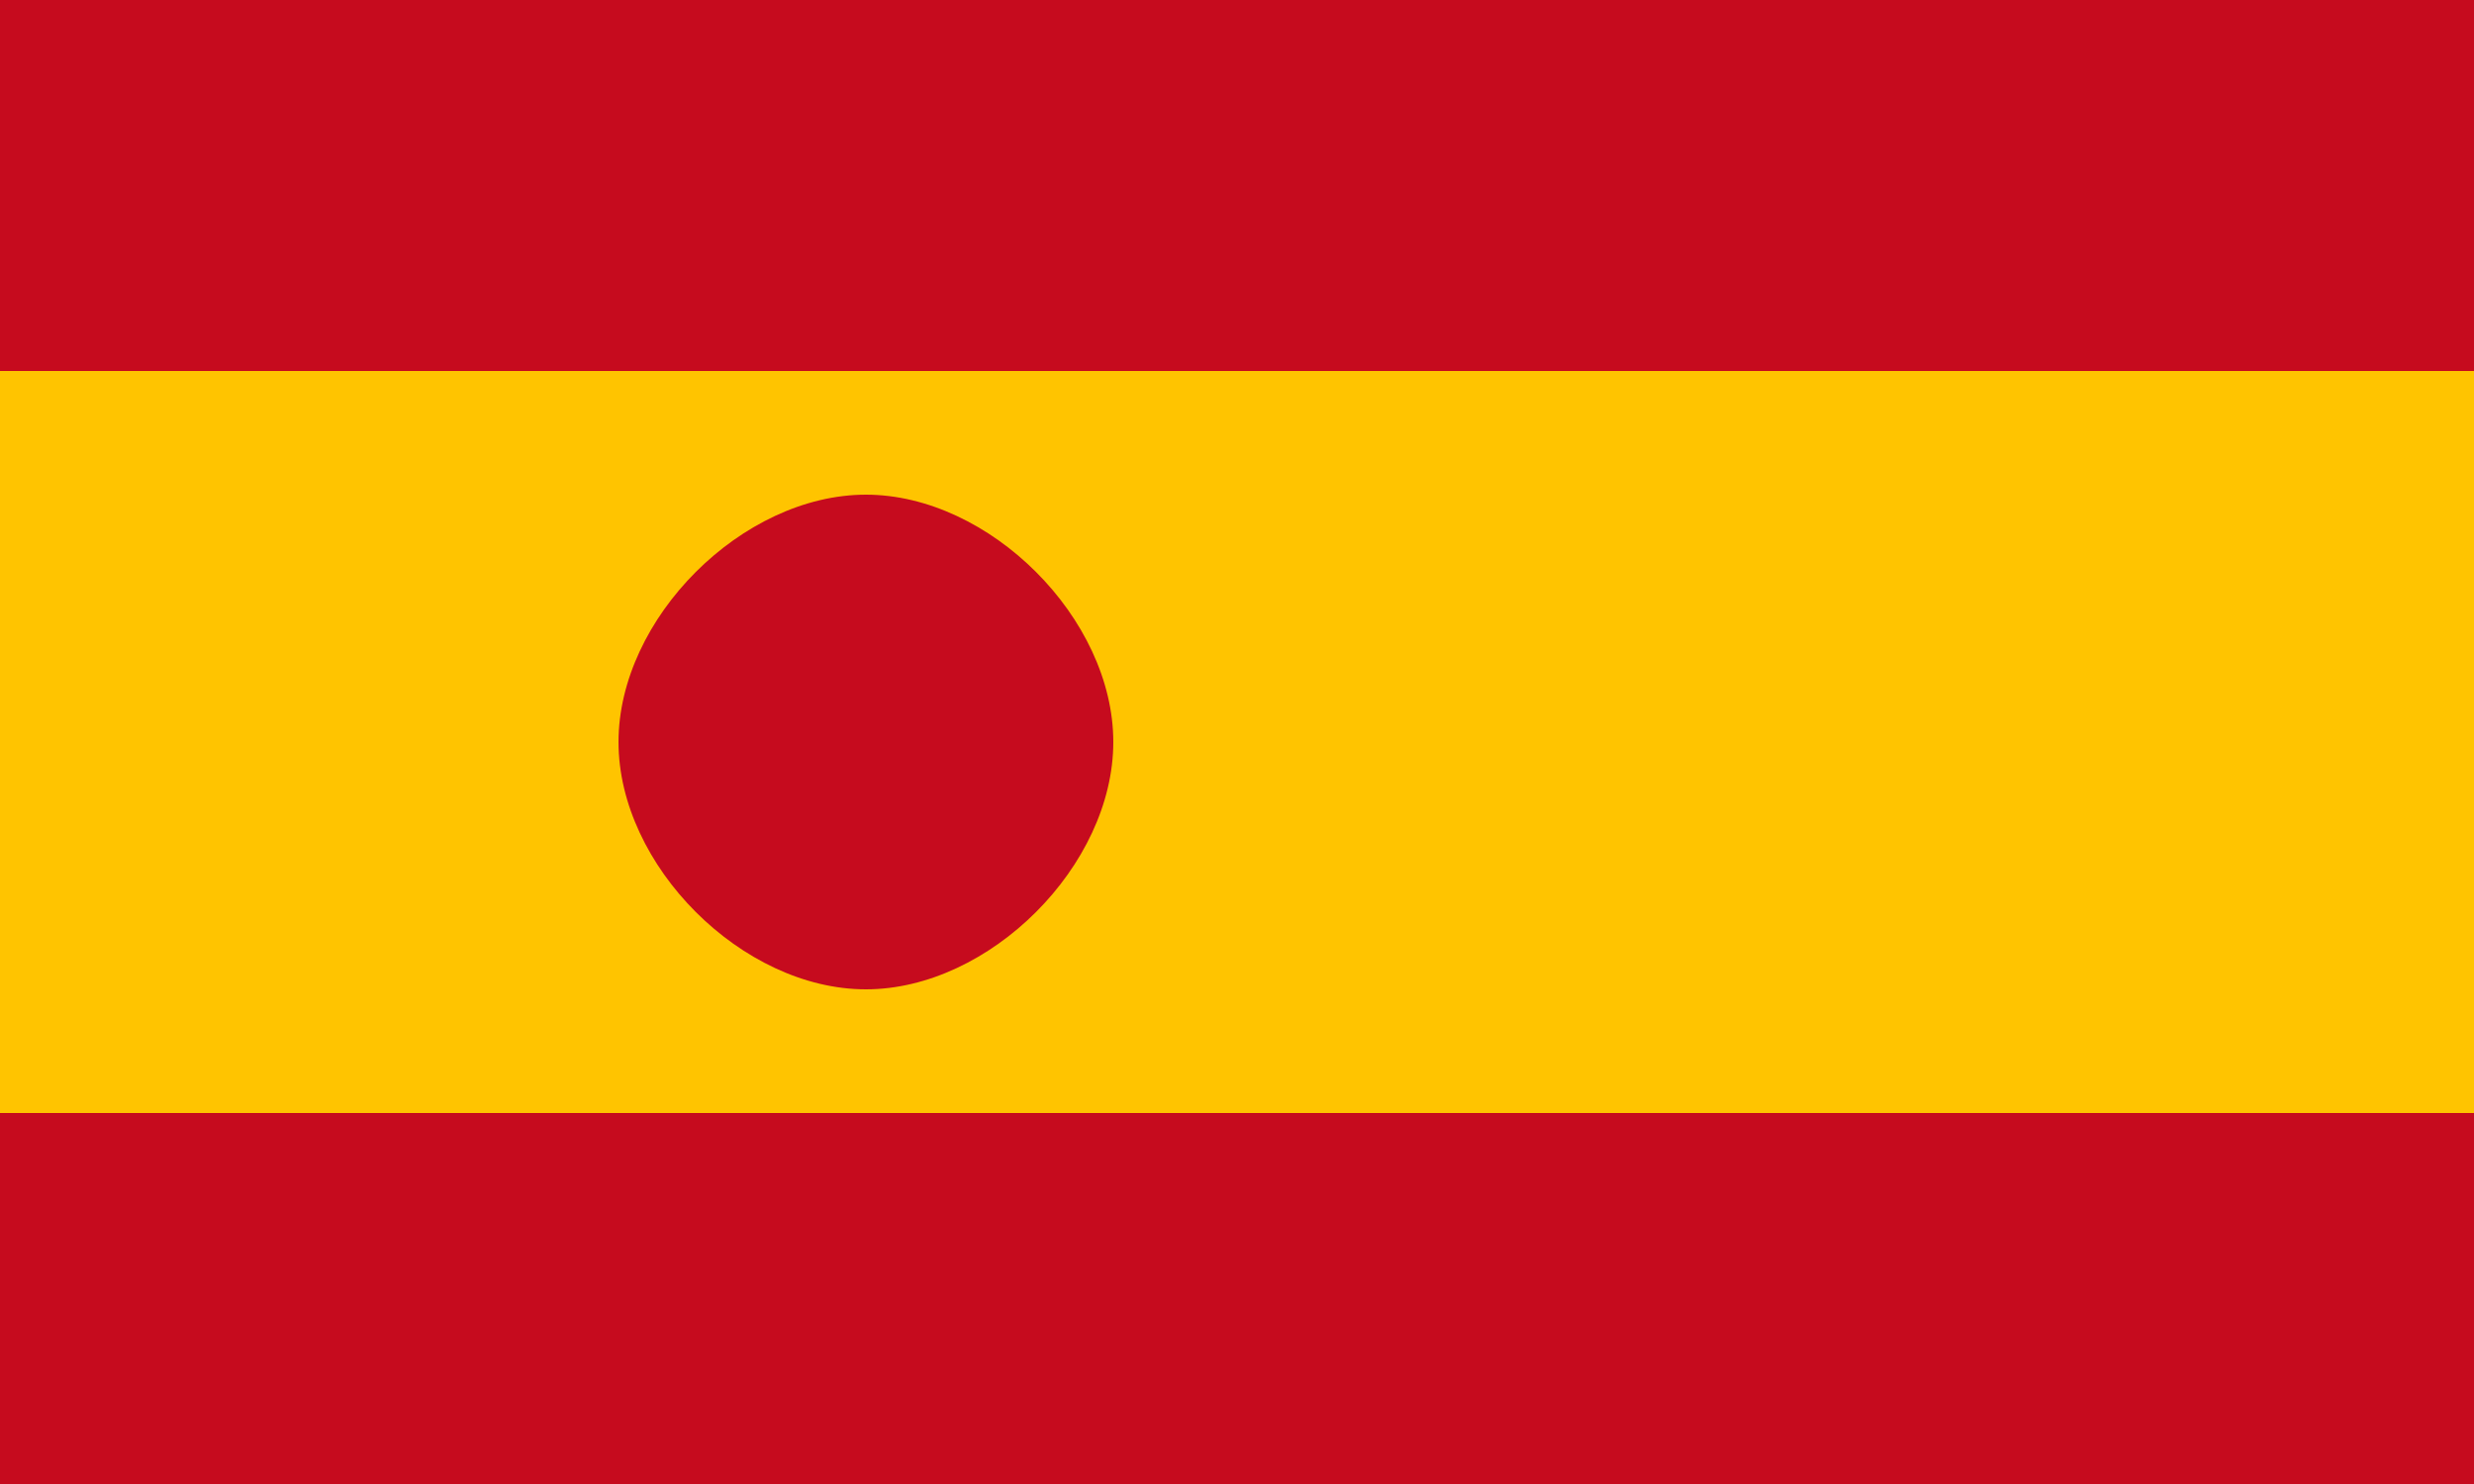 <svg xmlns="http://www.w3.org/2000/svg" viewBox="0 0 100 60" width="100" height="60" role="img" aria-labelledby="es-flag-title">
  <title id="es-flag-title">Spanyol zászló</title>
  <rect x="0" y="0" width="100" height="15" fill="#c60b1e"/>
  <rect x="0" y="15" width="100" height="30" fill="#ffc400"/>
  <rect x="0" y="45" width="100" height="15" fill="#c60b1e"/>
  <path d="M25,30 C25,25 30,20 35,20 C40,20 45,25 45,30 C45,35 40,40 35,40 C30,40 25,35 25,30 Z" fill="#c60b1e"/>
</svg>